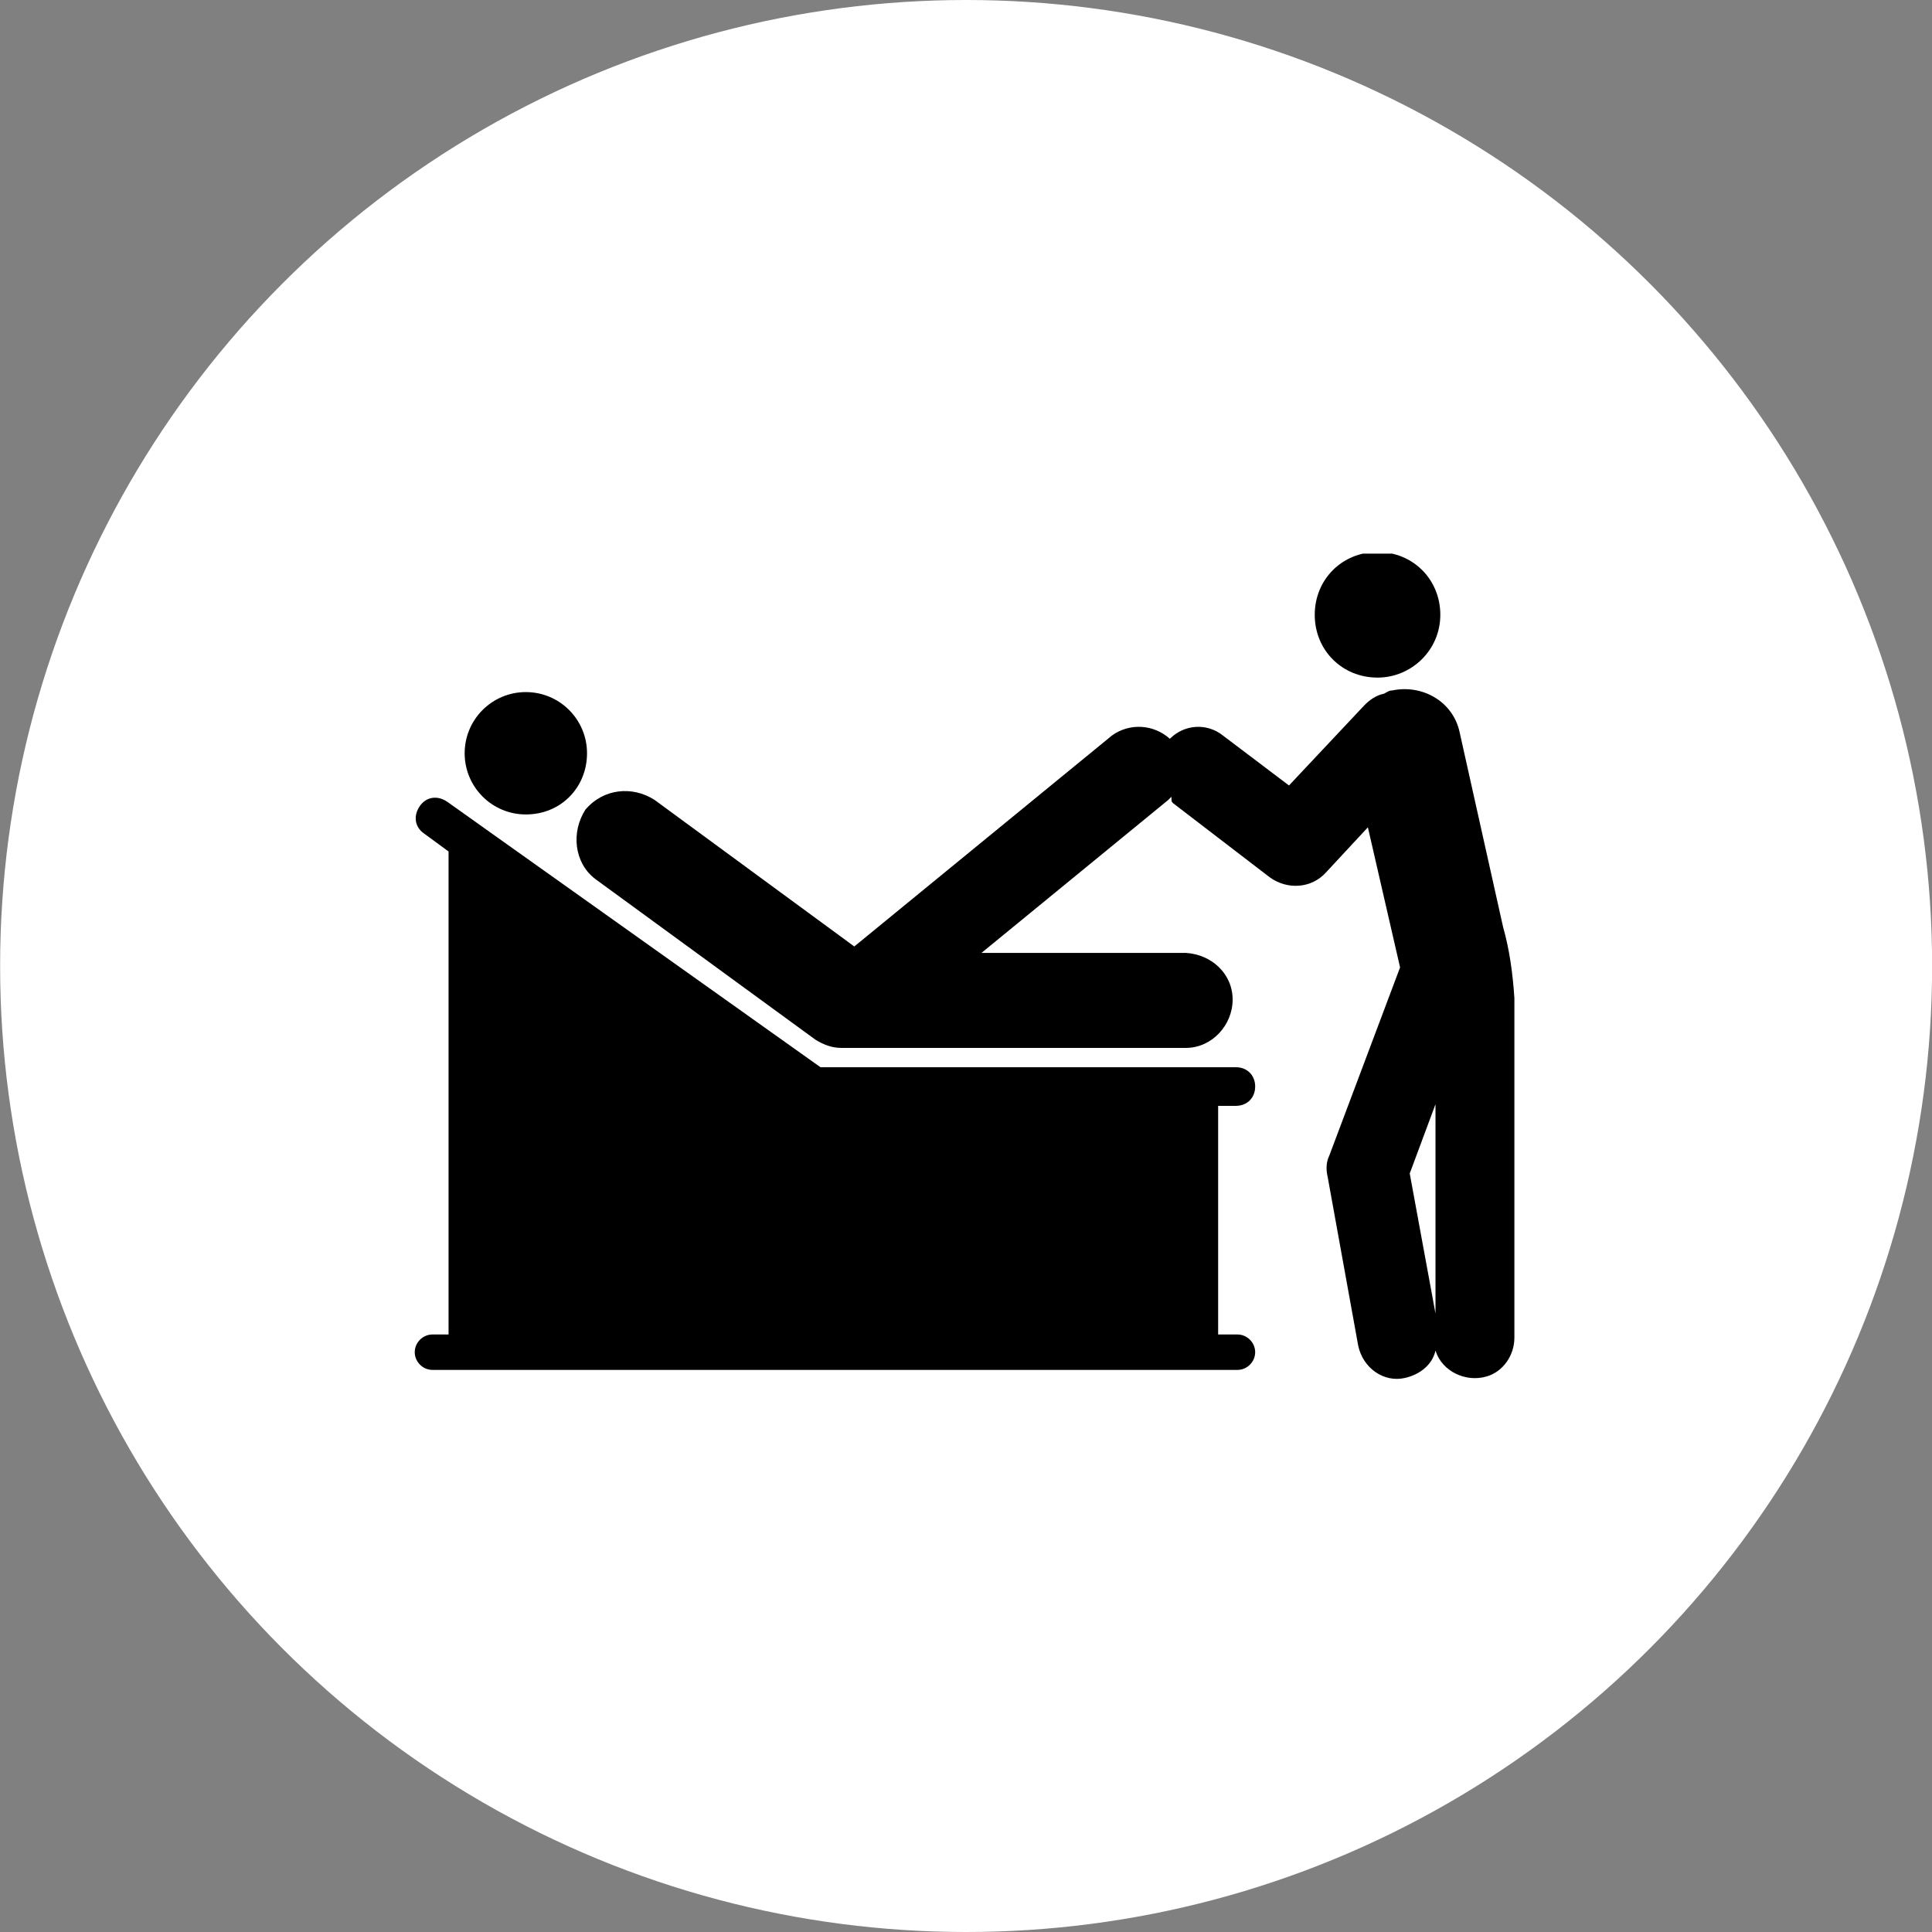 <?xml version="1.0" encoding="UTF-8"?> <svg xmlns="http://www.w3.org/2000/svg" xmlns:xlink="http://www.w3.org/1999/xlink" version="1.1" id="a" x="0px" y="0px" viewBox="0 0 120 120" style="enable-background:new 0 0 120 120;" xml:space="preserve"><rect x="0" y="0" width="120" height="120" fill="#808080" stroke="none"/> <style type="text/css"> .st0{fill:#FFFFFF;} .st1{clip-path:url(#SVGID_00000153698679071831156770000004441896474783646111_);} </style> <g id="b" transform="translate(-381.793 -2679)"> <circle id="c" class="st0" cx="441.8" cy="2739" r="60"></circle> <g id="d" transform="translate(448.254 3908.487)"> <g> <defs> <rect id="SVGID_1_" x="-40.7" y="-1195.1" width="68.4" height="51.3"></rect> </defs> <clipPath id="SVGID_00000164513484419380619340000015383307365242677897_"> <use xlink:href="#SVGID_1_" style="overflow:visible;"></use> </clipPath> <g style="clip-path:url(#SVGID_00000164513484419380619340000015383307365242677897_);"> <g id="f"> <path id="g" d="M-33.8-1178.9c-2.1,0-3.8-1.7-3.8-3.8c0-2.1,1.7-3.8,3.8-3.8c2.1,0,3.8,1.7,3.8,3.8S-31.6-1178.9-33.8-1178.9 L-33.8-1178.9"></path> <path id="h" d="M19.1-1187.4c-2.2,0-3.9-1.7-3.9-3.9s1.7-3.9,3.9-3.9s3.9,1.7,3.9,3.9S21.2-1187.4,19.1-1187.4L19.1-1187.4"></path> <path id="i" d="M6.4-1179.6l6,4.6c1.1,0.8,2.6,0.7,3.5-0.3l2.6-2.8l2,8.7l-4.4,11.7c-0.2,0.4-0.2,0.9-0.1,1.3l1.9,10.5 c0.3,1.4,1.6,2.3,2.9,2c0.9-0.2,1.7-0.8,1.9-1.7c0.4,1.3,1.9,2,3.2,1.6c1-0.3,1.7-1.3,1.7-2.4v-21.1c-0.1-1.5-0.3-3-0.7-4.4 l-2.7-12.1c-0.4-1.9-2.3-3-4.2-2.6c-0.2,0-0.3,0.1-0.5,0.2c-0.5,0.1-0.9,0.4-1.2,0.7l-4.7,5l-4.1-3.1c-1-0.8-2.4-0.7-3.3,0.2 c-1-0.9-2.5-1-3.6-0.2l-16,13.1l-12.4-9.1c-1.4-0.9-3.2-0.7-4.3,0.6c-0.9,1.4-0.7,3.3,0.6,4.3l13.7,10c0.5,0.3,1,0.5,1.6,0.5 H7.2c1.6,0,2.9-1.4,2.9-3c0-1.6-1.3-2.8-2.9-2.9H-5.5l11.6-9.5c0.1-0.1,0.1-0.1,0.2-0.2C6.3-1179.7,6.3-1179.7,6.4-1179.6 M21.1-1156.6l1.6-4.3v13L21.1-1156.6z"></path> <path id="j" d="M-39.6-1146.6h1v-30l-1.5-1.1c-0.6-0.4-0.7-1.1-0.3-1.7c0.4-0.6,1.1-0.7,1.7-0.3l0,0l23.2,16.5h25.8 c0.7,0,1.2,0.5,1.2,1.2c0,0.7-0.5,1.2-1.2,1.2H9.2v14.2h1.2c0.6,0,1.1,0.5,1.1,1.1s-0.5,1.1-1.1,1.1h-50 c-0.6,0-1.1-0.5-1.1-1.1S-40.2-1146.6-39.6-1146.6"></path> </g> </g> </g> </g> </g> </svg> 